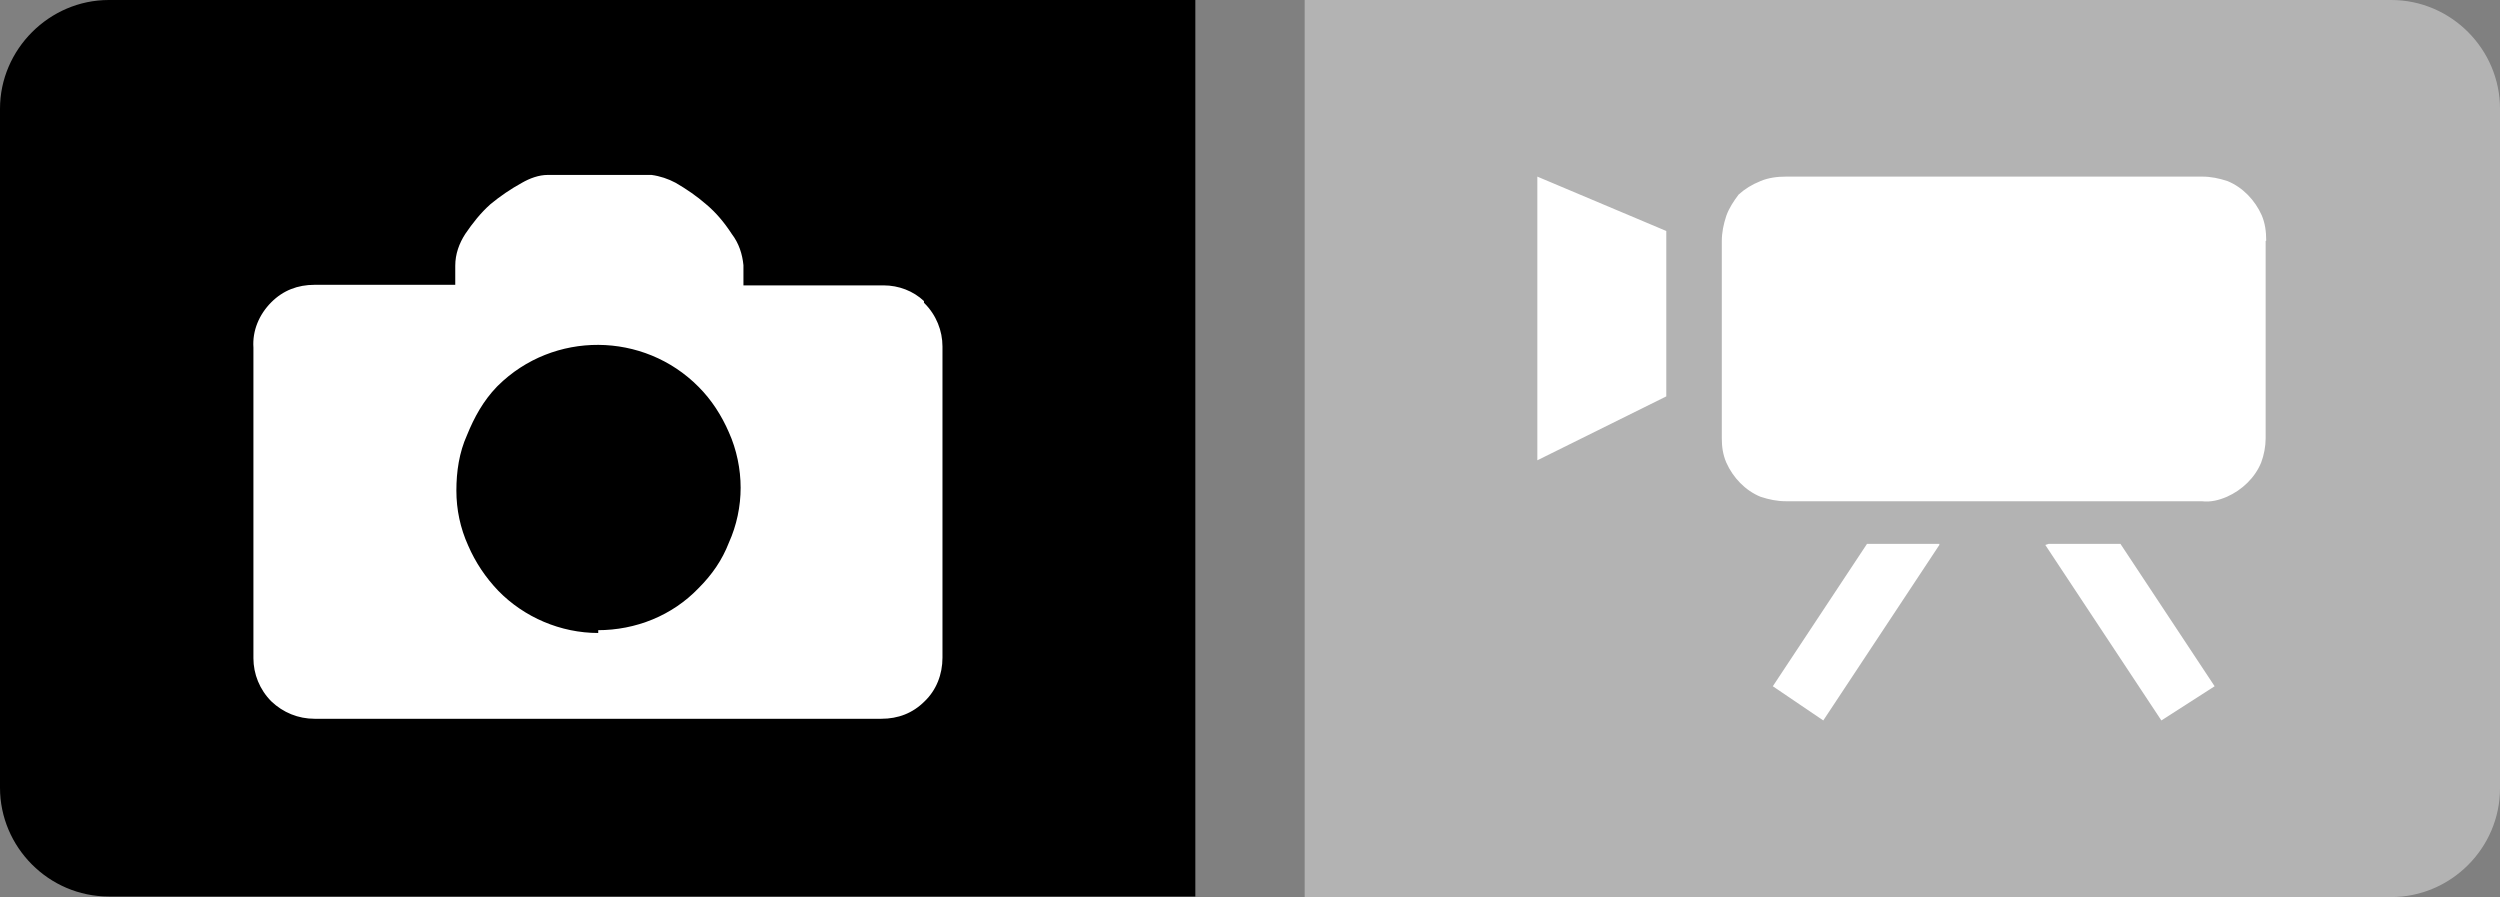 <?xml version="1.0" encoding="UTF-8"?>
<svg id="_レイヤー_1" data-name=" レイヤー 1" xmlns="http://www.w3.org/2000/svg" width="44.59" height="16" viewBox="0 0 44.59 16">
  <rect x="0" y="0" width="44.59" height="16" fill="#808080" stroke="none"/>
  <defs>
    <style>
      .cls-1, .cls-2, .cls-3 {
        stroke-width: 0px;
      }

      .cls-2 {
        fill: #b3b3b3;
      }

      .cls-3 {
        fill: #fff;
      }
    </style>
  </defs>
  <path class="cls-1" d="m21.32,15.99H1.94c-1.07,0-1.94-.88-1.94-1.94V1.94C0,.88.88,0,1.94,0h19.38v15.99Z"/>
  <path class="cls-2" d="m23.27,0h19.38c1.07,0,1.94.88,1.94,1.94v12.12c0,1.07-.88,1.94-1.94,1.94h-19.38V0Z"/>
  <path class="cls-3" d="m29.72,4.12v2.95l-2.3,1.14V3.15l2.3.97h0Zm10.69.18v3.52c0,.14-.03.3-.08.43-.11.27-.34.49-.61.61-.14.06-.29.1-.45.08h-7.42c-.15,0-.3-.03-.45-.08-.27-.11-.49-.34-.61-.61-.06-.14-.08-.28-.08-.43v-3.52c0-.15.03-.3.08-.45.05-.14.13-.26.22-.38.11-.1.24-.18.39-.24.14-.06.3-.08.46-.08h7.42c.15,0,.3.03.45.08.27.11.49.34.61.61.06.14.08.29.08.45h0Zm-5.82,5.4h-1.29l-1.68,2.54.9.61,2.07-3.13v-.02h0Zm1.94,0h1.29l1.68,2.54-.95.61-2.07-3.13.06-.02h0Z"/>
  <path class="cls-3" d="m16.49,5.41c.21.21.32.49.32.77v5.55c0,.3-.11.58-.32.78-.21.21-.47.31-.77.31H5.61c-.29,0-.56-.11-.77-.31-.21-.21-.32-.49-.32-.77v-5.54c-.02-.3.1-.59.32-.81.21-.21.47-.31.77-.31h2.51v-.34c0-.21.07-.4.18-.57.13-.19.27-.37.45-.53.17-.14.36-.27.56-.38.14-.08.3-.14.46-.14h1.85c.15.02.3.07.43.14.19.11.38.24.54.38.18.15.33.33.46.53.13.17.19.36.21.56v.36h2.5c.27,0,.53.1.72.28v.03h0Zm-5.83,5.83c.68,0,1.33-.26,1.8-.75.24-.24.42-.5.54-.81.14-.31.21-.65.21-.98s-.07-.68-.21-.99c-.13-.3-.31-.58-.54-.81-.98-.99-2.59-1-3.58-.02l-.02.02c-.24.25-.4.54-.53.86-.14.31-.19.65-.19.99s.07.67.21.98c.13.3.31.57.54.81.46.47,1.11.75,1.78.75v-.05s0,0,0,0Z"/>
</svg>